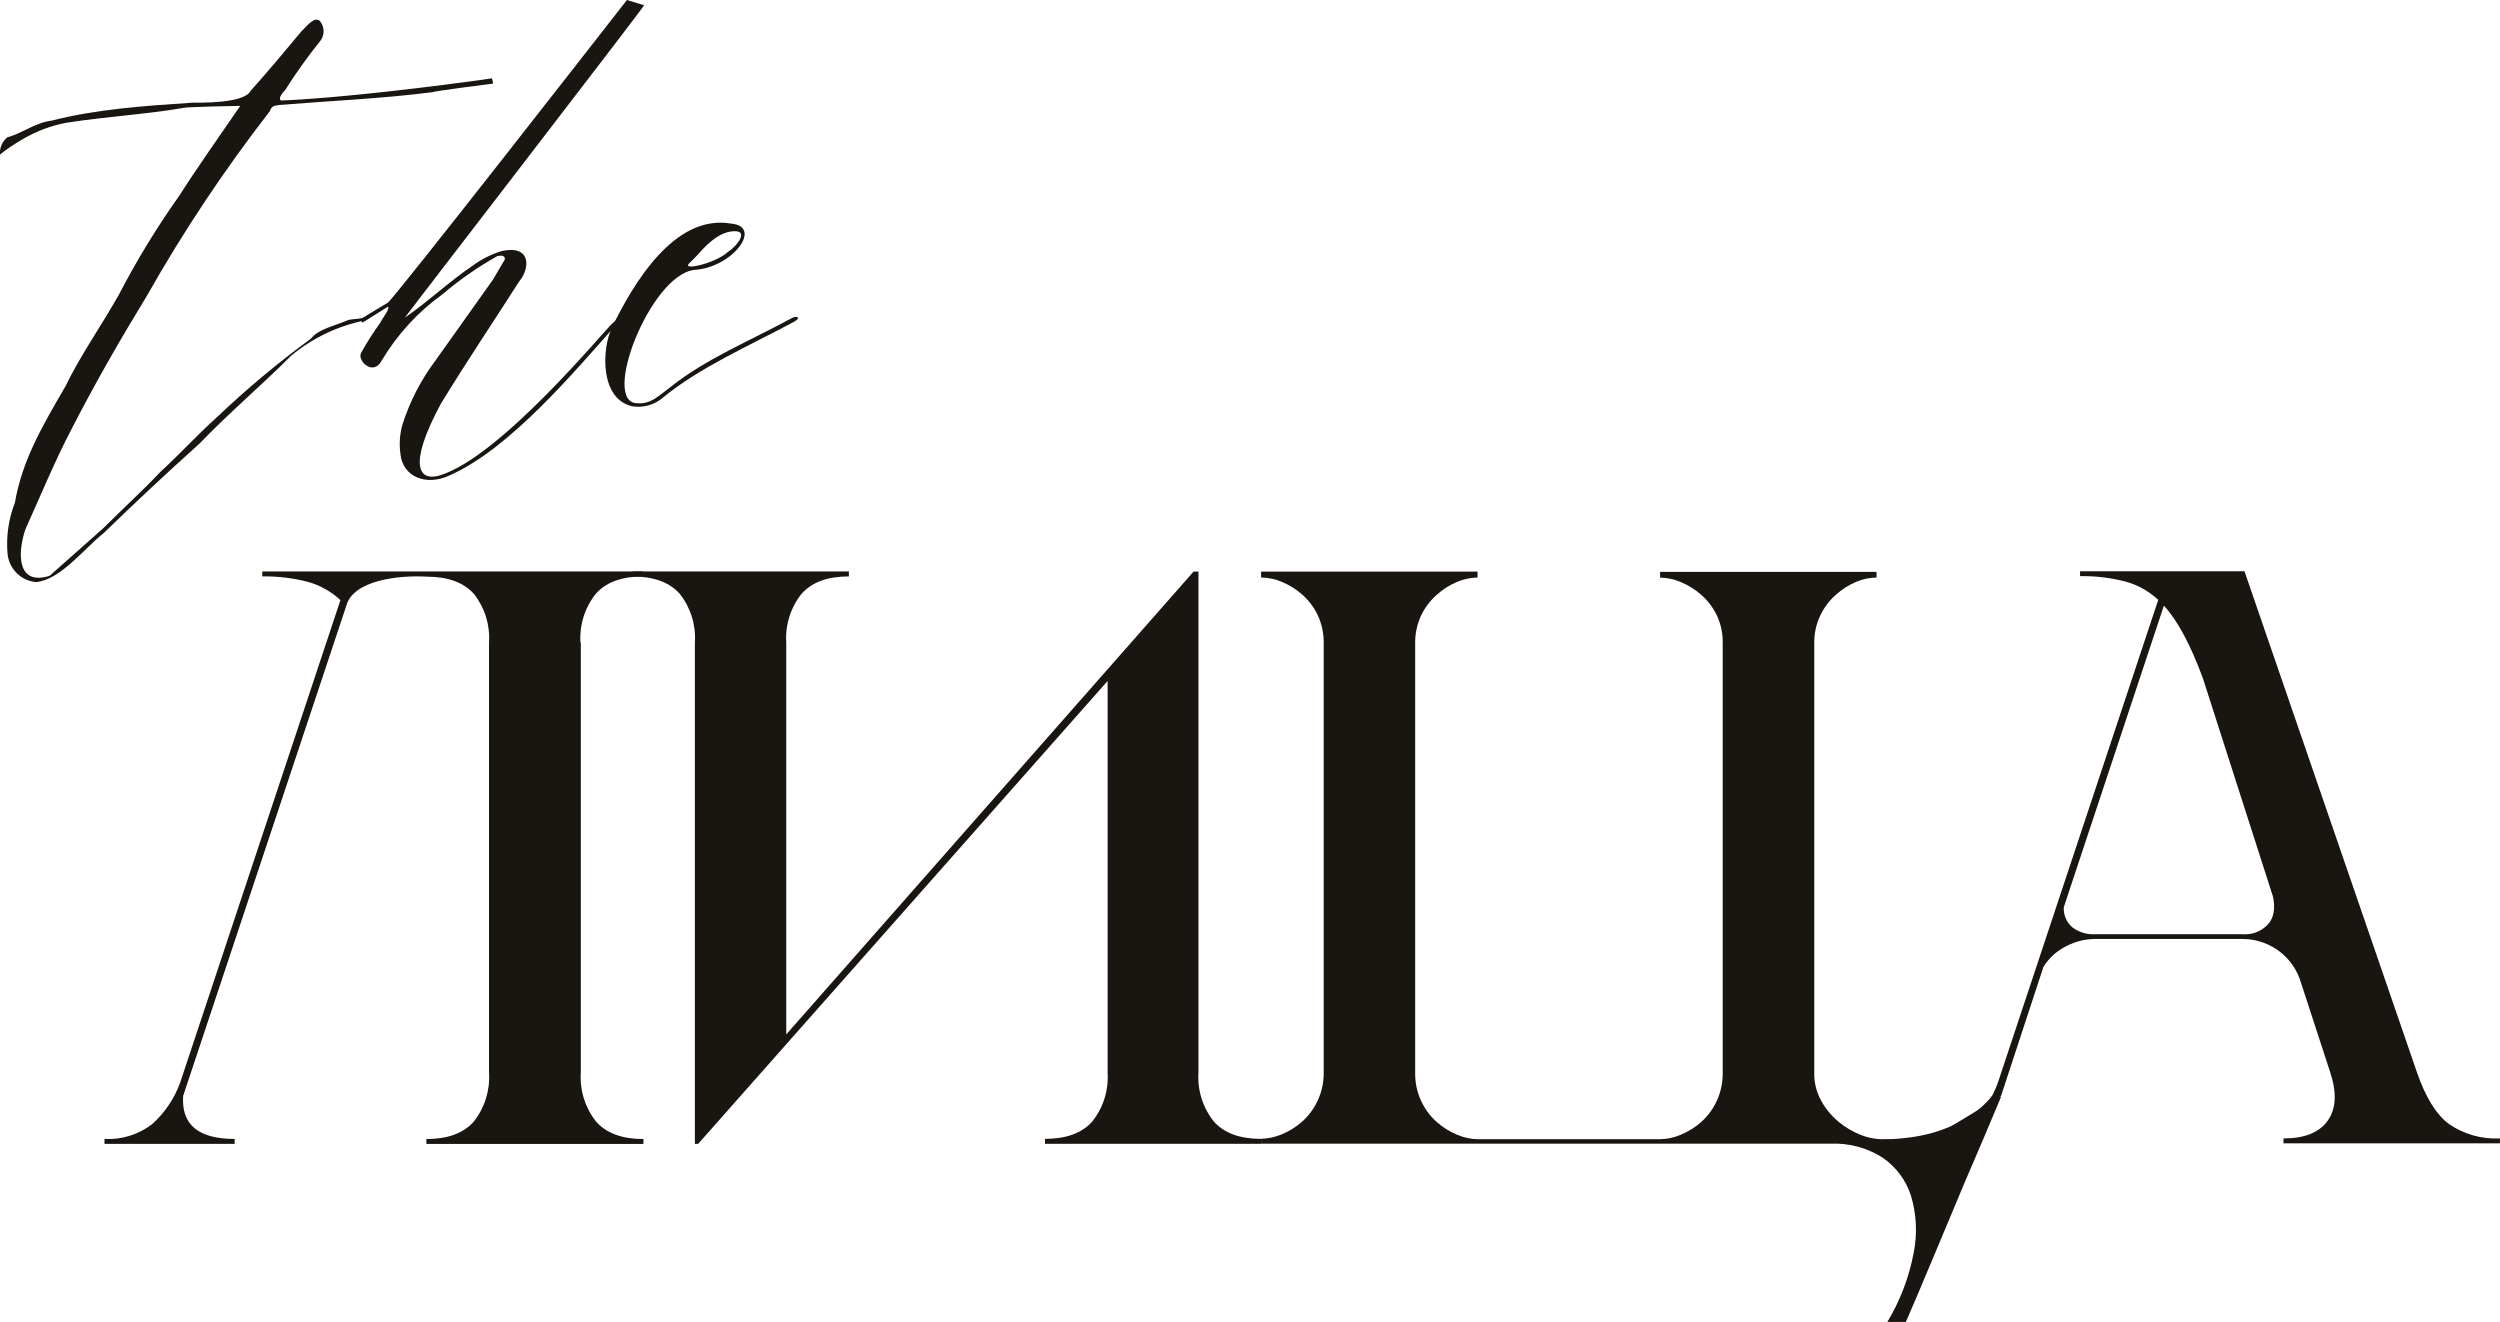 <?xml version="1.0" encoding="UTF-8"?> <svg xmlns="http://www.w3.org/2000/svg" width="104" height="55" viewBox="0 0 104 55" fill="none"> <g clip-path="url(#clip0_86_4772)"> <path d="M26.312 23.982C27.19 23.982 27.847 24.219 28.275 24.7C28.732 25.275 28.957 26.002 28.907 26.736V47.585H29.043L46.077 28.328V44.619C46.125 45.356 45.896 46.084 45.434 46.659C45.006 47.138 44.352 47.377 43.472 47.377V47.581H52.462V47.377C51.579 47.377 50.925 47.138 50.499 46.659C50.037 46.084 49.808 45.356 49.856 44.619V23.778H49.653L32.708 43.031V26.736C32.66 25.999 32.889 25.271 33.35 24.696C33.779 24.219 34.421 23.979 35.313 23.979V23.774H26.312" fill="#191511"></path> <path d="M52.461 23.778H61.465V24.025C61.168 24.03 60.874 24.093 60.602 24.212C60.297 24.341 60.016 24.52 59.77 24.742C59.501 24.98 59.281 25.269 59.124 25.592C58.949 25.964 58.862 26.372 58.871 26.783V44.637C58.866 45.022 58.944 45.403 59.099 45.755C59.255 46.107 59.483 46.422 59.77 46.677C60.021 46.899 60.306 47.077 60.616 47.204C60.889 47.323 61.182 47.386 61.479 47.391H69.06C69.357 47.386 69.65 47.322 69.923 47.204C70.232 47.076 70.517 46.898 70.769 46.677C71.055 46.421 71.282 46.106 71.436 45.754C71.591 45.402 71.669 45.021 71.665 44.637V26.772C71.675 26.361 71.589 25.953 71.412 25.581C71.255 25.262 71.037 24.976 70.769 24.742C70.517 24.522 70.232 24.344 69.923 24.215C69.65 24.097 69.357 24.034 69.06 24.029V23.789H78.064V24.025C77.767 24.03 77.473 24.093 77.2 24.212C76.897 24.342 76.618 24.522 76.372 24.742C76.103 24.979 75.885 25.268 75.73 25.592C75.552 25.963 75.463 26.371 75.473 26.783V44.637C75.466 45.041 75.566 45.439 75.762 45.791C75.944 46.123 76.186 46.418 76.476 46.659C76.75 46.888 77.058 47.072 77.389 47.204C77.669 47.322 77.968 47.385 78.271 47.391C78.539 47.391 78.867 47.391 79.252 47.341C79.664 47.299 80.072 47.22 80.469 47.104C80.912 46.972 81.338 46.789 81.74 46.559C82.172 46.307 82.555 45.979 82.871 45.591L83.246 45.623C82.725 46.871 82.217 48.066 81.722 49.209C81.294 50.23 80.859 51.267 80.419 52.321C79.979 53.376 79.601 54.266 79.284 54.993H78.514C79.05 54.102 79.423 53.122 79.613 52.099C79.766 51.313 79.726 50.502 79.495 49.736C79.286 49.091 78.869 48.535 78.31 48.154C77.671 47.748 76.924 47.546 76.169 47.577H52.461V47.373C52.758 47.368 53.051 47.304 53.325 47.186C53.633 47.058 53.919 46.88 54.17 46.659C54.456 46.403 54.683 46.088 54.838 45.736C54.992 45.384 55.07 45.004 55.066 44.619V26.772C55.075 26.361 54.988 25.953 54.813 25.581C54.657 25.258 54.438 24.97 54.17 24.732C53.919 24.511 53.633 24.333 53.325 24.205C53.051 24.089 52.758 24.028 52.461 24.025V23.778Z" fill="#191511"></path> <path d="M79.965 47.585V47.38C80.677 47.42 81.379 47.202 81.946 46.767C82.474 46.298 82.875 45.702 83.113 45.035L89.783 24.954C89.394 24.59 88.922 24.328 88.409 24.19C87.796 24.032 87.164 23.958 86.531 23.968V23.764H93.37L100.546 44.612C100.906 45.654 101.351 46.371 101.881 46.763C102.503 47.188 103.246 47.397 103.998 47.359V47.563H94.993V47.359C95.874 47.359 96.489 47.11 96.838 46.613C97.188 46.116 97.217 45.434 96.924 44.569L95.671 40.728C95.485 40.21 95.134 39.768 94.672 39.47C94.263 39.206 93.788 39.064 93.302 39.061H87.142C86.736 39.066 86.336 39.165 85.975 39.351C85.578 39.544 85.242 39.844 85.008 40.219L83.241 45.598M85.853 37.741C85.845 37.899 85.872 38.056 85.934 38.201C85.996 38.346 86.091 38.475 86.21 38.577C86.478 38.779 86.807 38.881 87.142 38.864H93.302C93.51 38.88 93.719 38.846 93.91 38.763C94.102 38.679 94.27 38.55 94.401 38.387C94.64 38.071 94.665 37.62 94.487 37.028L94.654 37.605L91.642 28.221C91.124 26.815 90.582 25.806 90.018 25.194L85.853 37.741Z" fill="#191511"></path> <path d="M24.148 26.736C24.099 25.999 24.329 25.271 24.79 24.696C25.218 24.218 25.873 23.979 26.753 23.979V23.774H10.911V23.979C11.545 23.969 12.177 24.043 12.792 24.201C13.304 24.339 13.774 24.602 14.162 24.965L7.495 45.035C7.255 45.702 6.853 46.297 6.325 46.767C5.76 47.202 5.058 47.419 4.348 47.38V47.585H9.762V47.38C8.248 47.38 7.535 46.782 7.62 45.587L14.401 25.216C14.669 24.14 16.585 23.918 17.752 23.99C18.635 23.99 19.289 24.229 19.715 24.707C20.169 25.281 20.393 26.005 20.343 26.736V44.626C20.391 45.363 20.162 46.092 19.701 46.667C19.273 47.145 18.618 47.384 17.738 47.384V47.588H26.767V47.384C25.887 47.384 25.233 47.145 24.804 46.667C24.343 46.092 24.114 45.363 24.162 44.626V26.736H24.148Z" fill="#191511"></path> <path d="M4.3 21.97C5.135 21.135 5.923 20.428 6.666 19.636C7.454 18.919 8.2 18.094 9.032 17.348C10.261 16.178 11.564 15.089 12.933 14.089C13.239 13.694 13.896 13.562 14.424 13.339C14.599 13.253 14.86 13.296 15.138 13.21V13.339C14.027 13.569 12.989 14.069 12.115 14.795C10.888 16.025 9.528 17.172 8.304 18.449C6.887 19.722 5.616 20.913 4.3 22.189C3.511 22.806 2.515 24.129 1.494 24.215C1.191 24.187 0.906 24.053 0.69 23.836C0.474 23.619 0.341 23.334 0.313 23.028C0.252 22.309 0.357 21.585 0.62 20.913C0.927 19.12 1.801 17.657 2.722 16.072C3.336 14.795 4.214 13.562 4.956 12.238C5.694 10.818 6.529 9.451 7.454 8.147C8.243 6.913 9.121 5.68 9.995 4.403C9.953 4.403 7.718 4.446 7.629 4.489C6.098 4.755 4.417 4.848 2.765 5.106C2.137 5.223 1.533 5.448 0.98 5.769C0.636 5.963 0.308 6.183 -0.001 6.429C-0.012 6.294 0.01 6.157 0.063 6.032C0.117 5.907 0.2 5.797 0.306 5.712C0.927 5.547 1.452 5.106 2.14 5.02C4.025 4.536 6.038 4.403 8.011 4.271C8.275 4.271 10.152 4.314 10.42 3.786C11.166 2.951 11.866 2.112 12.526 1.319C12.786 1.058 13.093 0.66 13.314 0.882C13.41 1 13.462 1.148 13.462 1.3C13.462 1.452 13.41 1.599 13.314 1.717C12.791 2.363 12.308 3.04 11.866 3.743C11.737 3.873 11.559 4.102 11.691 4.181C14.028 4.095 18.2 3.586 20.47 3.259L20.513 3.478C20.47 3.478 18.104 3.786 17.972 3.837C15.913 4.102 13.721 4.195 11.619 4.367C11.355 4.41 11.312 4.41 11.223 4.629C9.331 7.067 7.618 9.64 6.098 12.328C5.003 14.121 3.957 15.939 2.986 17.832C2.272 19.195 1.716 20.561 1.059 22.013C0.713 23.028 0.713 24.384 2.065 23.953L4.3 21.97Z" fill="#191511"></path> <path d="M16.13 12.594C16.394 12.418 24.81 1.628 26.08 0L26.794 0.219C26.883 0.176 16.758 13.296 16.848 13.21C17.811 12.547 18.689 11.711 19.653 11.059C20.023 10.784 20.437 10.576 20.877 10.442C22.105 10.177 22.062 11.159 21.591 11.719C20.52 13.393 19.399 15.064 18.347 16.782C16.944 19.382 17.426 20.041 18.304 19.776C20.845 18.984 25.138 13.745 25.491 13.436C25.845 13.128 25.884 13.217 25.62 13.522C23.932 15.419 21.216 18.668 18.718 19.769C17.708 20.253 16.744 19.812 16.659 18.887C16.6 18.475 16.629 18.056 16.744 17.657C17.046 16.705 17.506 15.812 18.104 15.014L20.513 11.625L20.952 10.876C21.041 10.786 21.041 10.568 20.688 10.654C19.88 11.107 19.117 11.638 18.411 12.239C17.383 12.978 16.518 13.923 15.87 15.014C15.513 15.674 14.817 14.971 15.035 14.655C15.273 14.229 15.536 13.817 15.823 13.422C15.87 13.289 16.262 12.805 16.13 12.762L15.081 13.422L14.988 13.296C15.299 13.078 15.781 12.812 16.13 12.594Z" fill="#191511"></path> <path d="M28.881 11.228C27.043 11.446 24.981 16.775 26.515 16.775C27.086 16.818 27.393 16.466 27.875 16.115C29.363 14.925 31.116 14.222 32.914 13.246C33.132 13.114 33.353 13.203 33.046 13.379C31.162 14.39 29.12 15.272 27.568 16.549C27.4 16.692 27.204 16.797 26.992 16.859C26.781 16.921 26.559 16.937 26.34 16.908C24.938 16.642 25.027 14.487 25.466 13.605C26.34 11.812 28.05 8.893 30.416 9.302C31.762 9.424 30.459 11.142 28.881 11.228ZM28.928 10.7L28.664 10.962C28.357 11.271 29.759 10.962 30.284 10.478C30.641 10.259 31.294 9.467 30.327 9.643C29.759 9.775 29.32 10.259 28.928 10.7Z" fill="#191511"></path> </g> <defs> <clipPath id="clip0_86_4772"> <rect width="104" height="55" fill="white"></rect> </clipPath> </defs> </svg> 